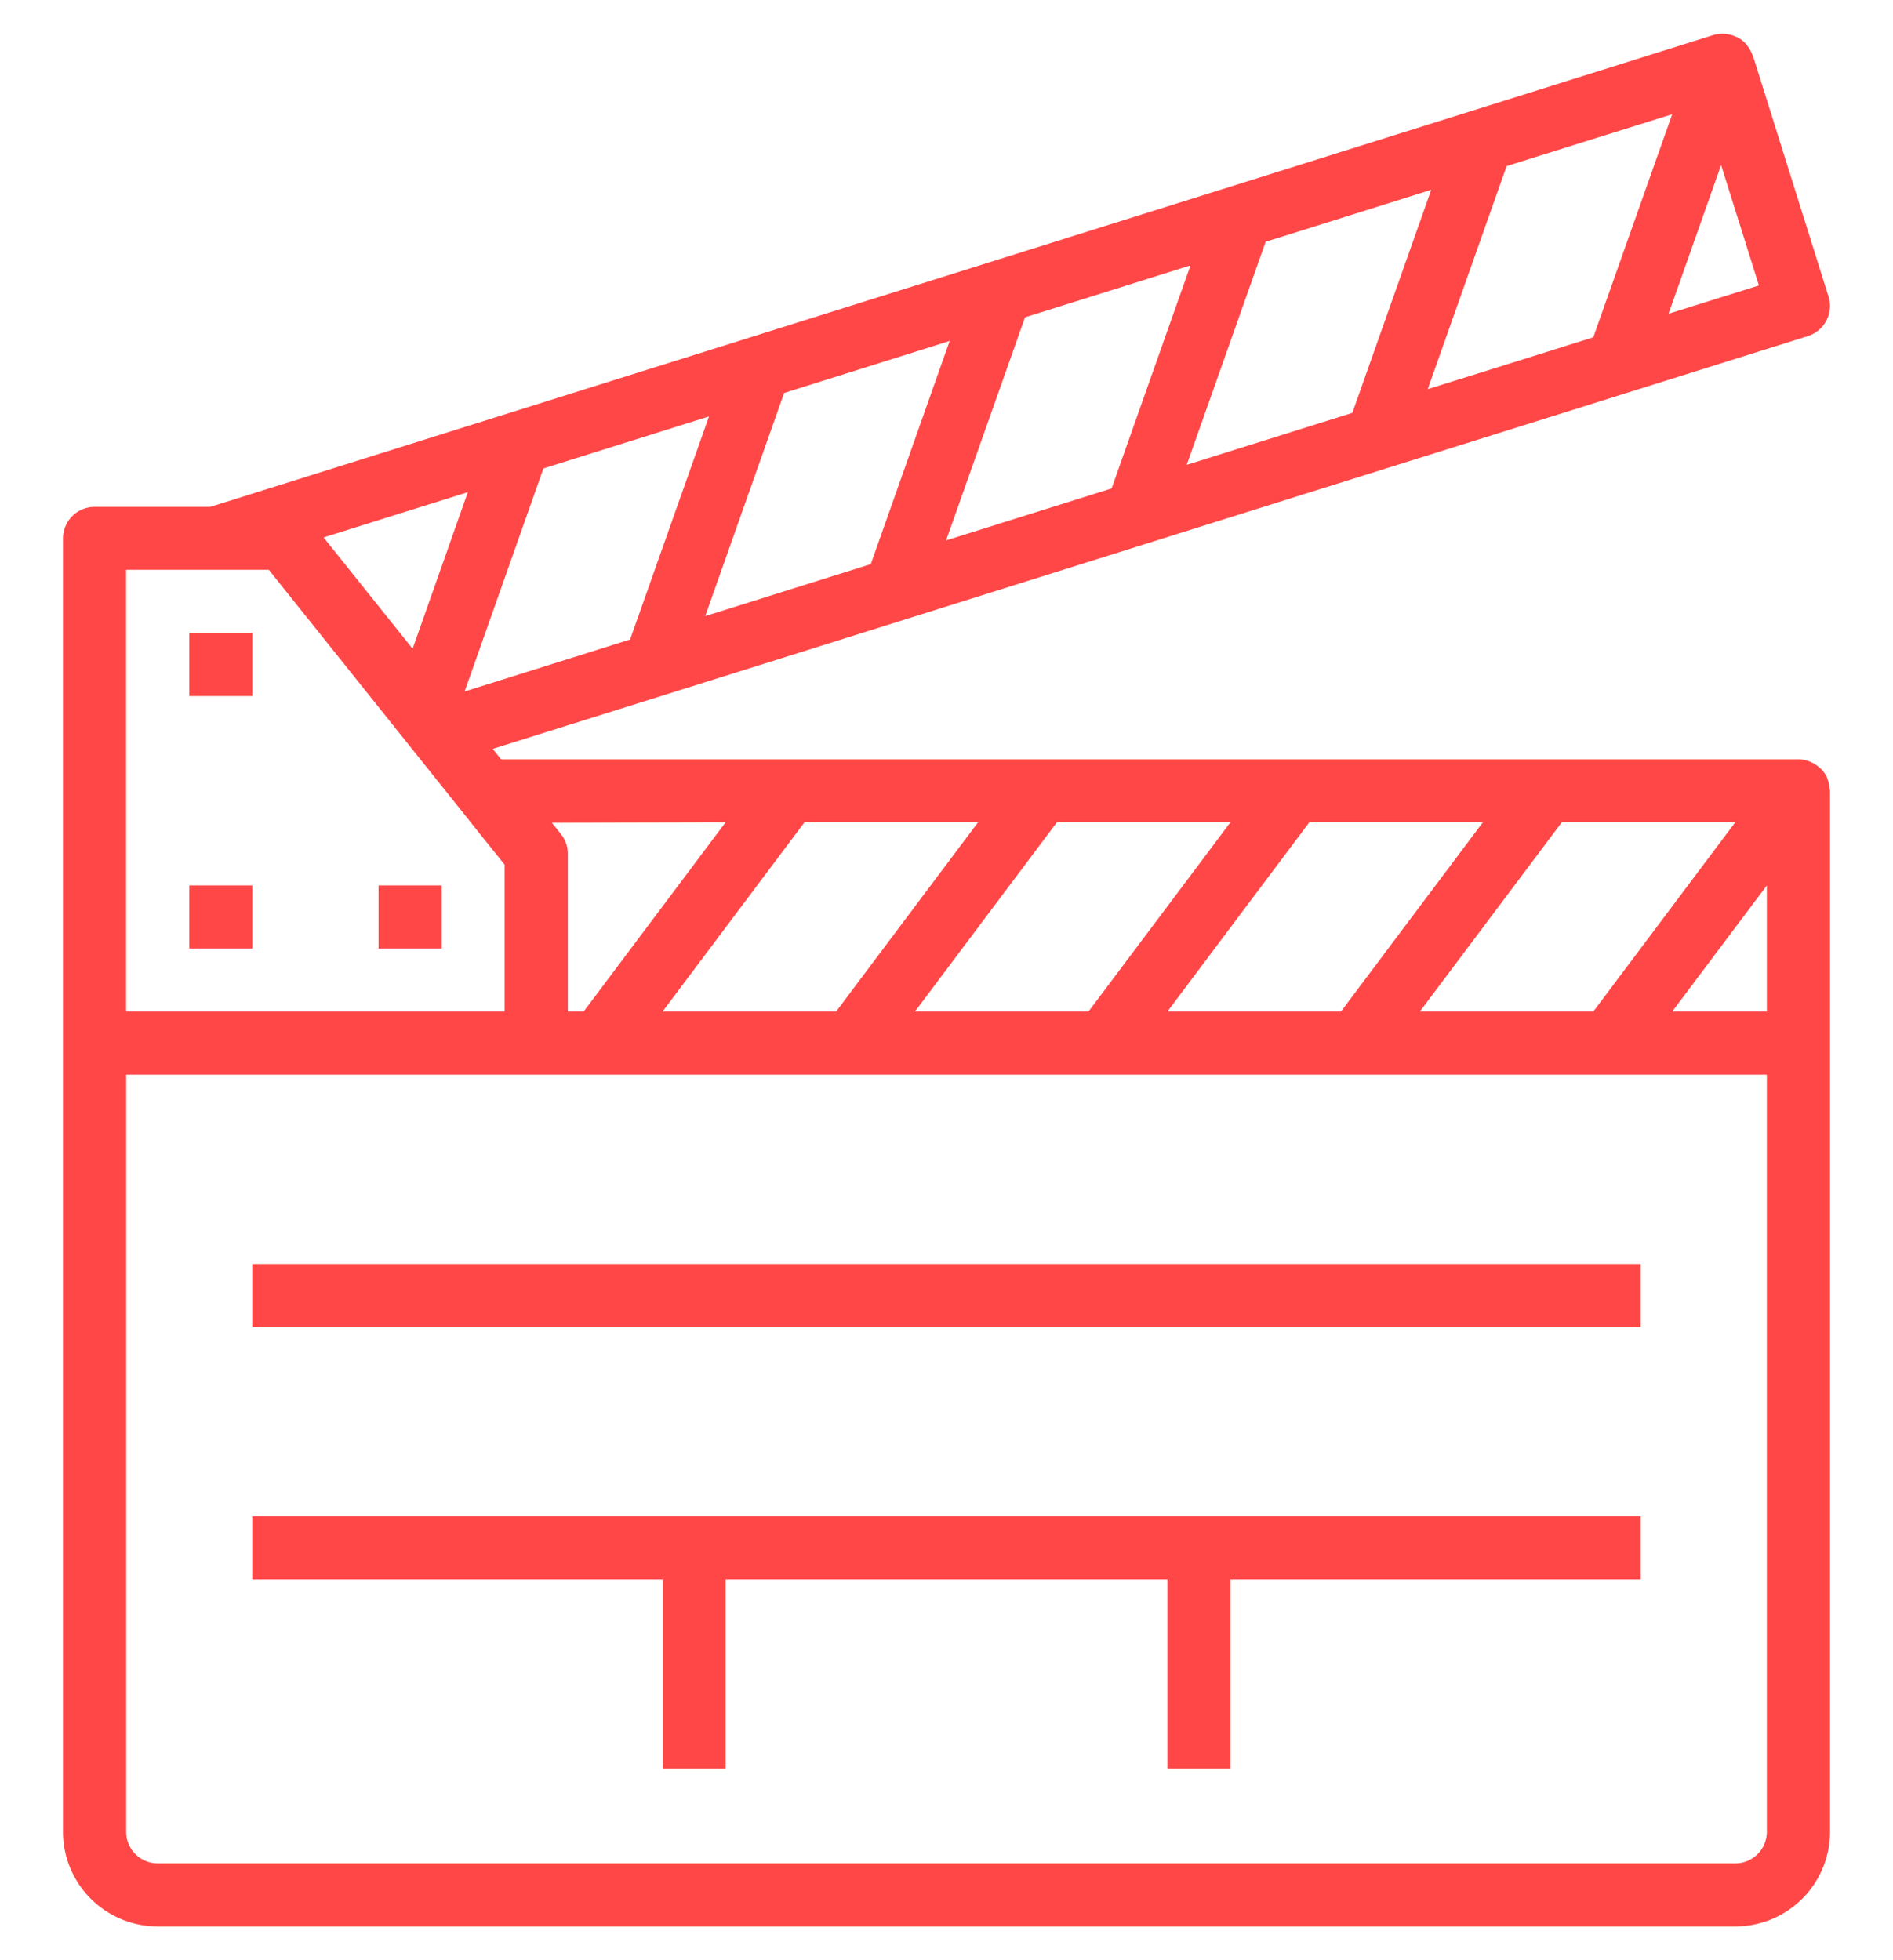 <svg width="28" height="29" viewBox="0 0 28 29" fill="none" xmlns="http://www.w3.org/2000/svg"><path d="M27.037 11.543a.4.4 0 0 0-.018-.053.465.465 0 0 0-.083-.114l-.025-.021a.481.481 0 0 0-.107-.072.46.46 0 0 0-.203-.05H7.411l-.123-.154 6.021-1.89.074-.024.107-.033 5.787-1.818 1.228-.385 1.818-.57 4.418-1.387a.467.467 0 0 0 .305-.585L25.928.824c-.003-.008-.01-.014-.012-.022a.462.462 0 0 0-.064-.115c-.008-.011-.015-.023-.024-.034a.453.453 0 0 0-.122-.097c-.01-.006-.023-.009-.034-.014a.477.477 0 0 0-.33-.023L12.301 4.613l-1.207.379-2.072.65L3.11 7.499H1.399a.467.467 0 0 0-.467.467V27.1a1.4 1.4 0 0 0 1.4 1.4h23.336a1.4 1.4 0 0 0 1.4-1.4V11.698c0-.008-.005-.016-.005-.025a.463.463 0 0 0-.026-.13zm-1.37.622l-2.1 2.8h-2.566l2.1-2.8h2.567zm-3.733 0l-2.1 2.8h-2.567l2.1-2.8h2.567zm-3.734 0l-2.1 2.8h-2.567l2.1-2.8H18.2zm-3.733 0l-2.1 2.8H9.8l2.1-2.8h2.567zm-3.734 0l-2.1 2.8h-.234v-2.333a.467.467 0 0 0-.102-.292l-.135-.169 2.571-.006zm14.724-9.724l.56 1.782-1.337.419.777-2.2zm-2.425-.218l1.702-.533-1.167 3.3-1.553.487-.896.28 1.167-3.3.747-.234zm-4.01 1.26l2.148-.675-1.167 3.3-2.45.769 1.168-3.301.3-.093zm-1.413.443l-1.167 3.3-2.448.769 1.167-3.3 2.448-.769zm-6.011 1.888l2.449-.77-1.167 3.302-2.449.769 1.167-3.3zm-1.111.347l-1.167 3.3-1.508.474-.94.295 1.166-3.3 2.449-.769zM6.92 7.281l-.817 2.317-1.317-1.647 2.134-.67zM1.866 8.43h2.11l2.157 2.698.688.86.326.41.057.07.26.324v2.173H1.865V8.431zM26.134 27.1a.467.467 0 0 1-.466.467H2.332a.467.467 0 0 1-.466-.467V15.899h24.268v11.2zm0-12.135h-1.4l1.4-1.866v1.867z" fill="#FF4747"/><path d="M3.732 13.099H2.8v.933h.933v-.933zm0-3.734H2.8v.933h.933v-.933zm2.801 3.734h-.934v.933h.934v-.933zM24.268 18.7H3.732v.933h20.536v-.934zM3.732 22.433v.933H9.8v2.8h.933v-2.8h6.534v2.8h.933v-2.8h6.068v-.933H3.732z" fill="#FF4747"/></svg>